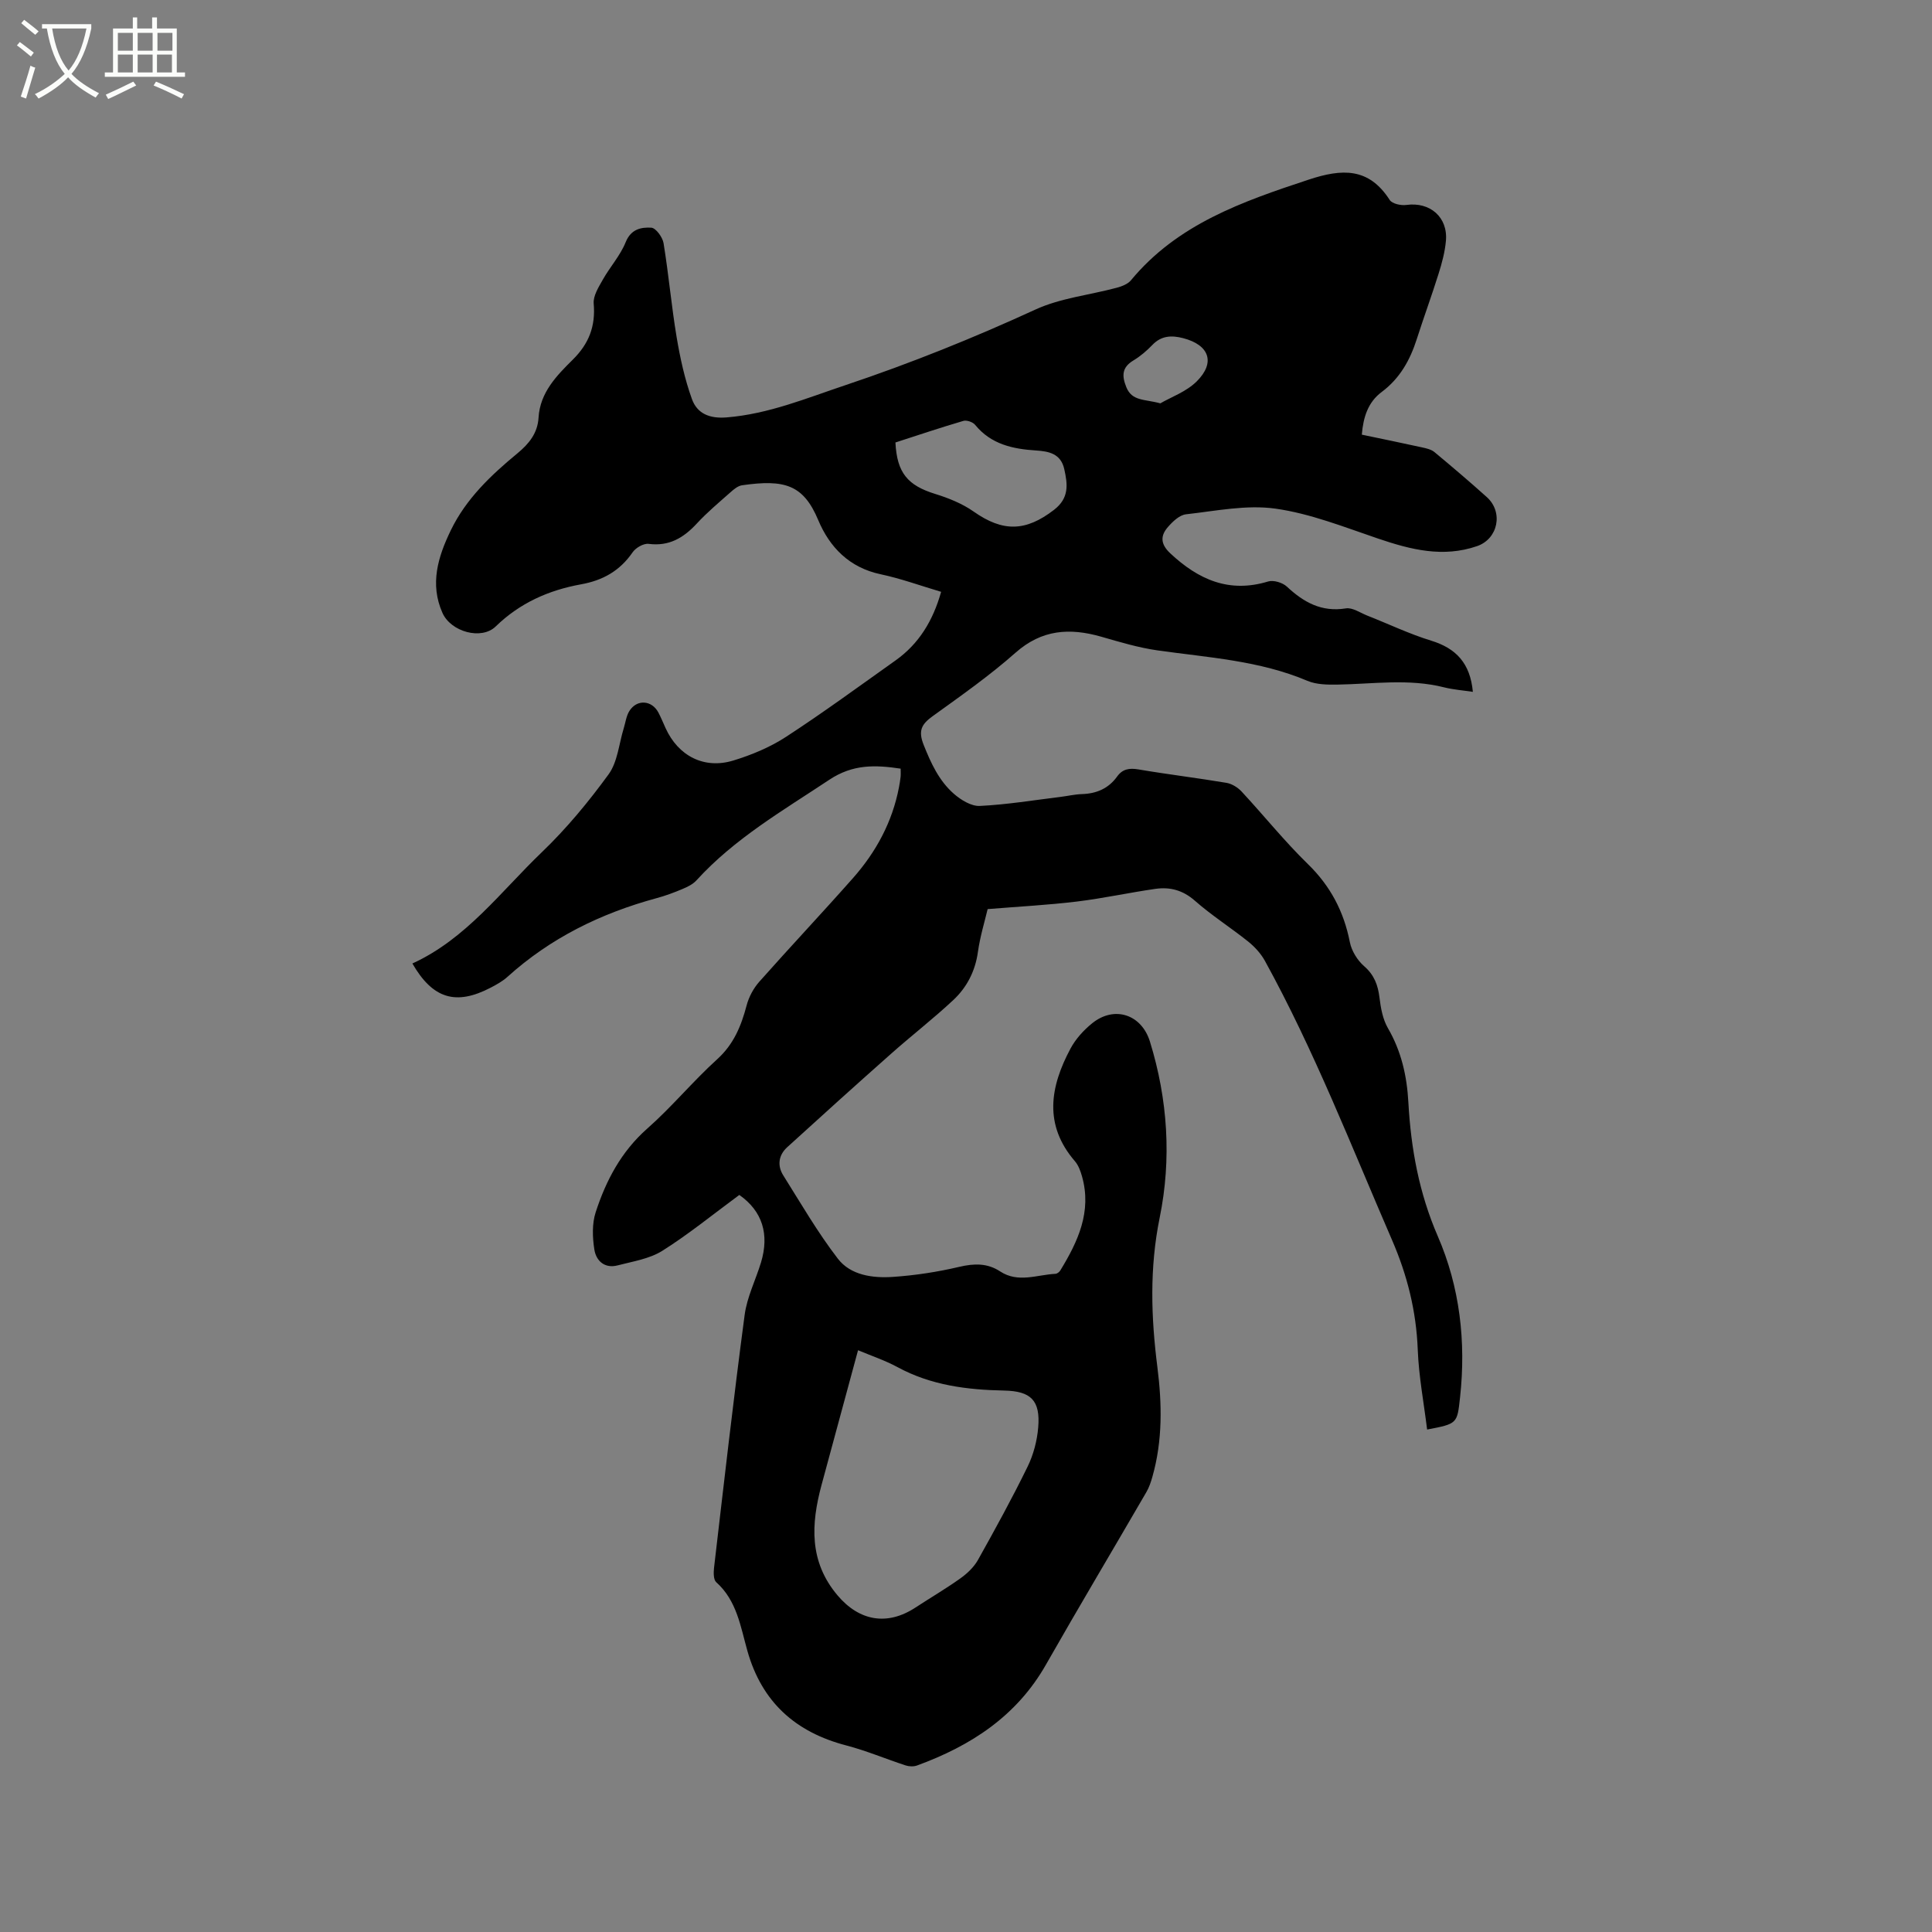 <svg enable-background="new 0 0 400 400" viewBox="0 0 400 400" xmlns="http://www.w3.org/2000/svg"><rect x="0" y="0" width="400" height="400" fill="#808080" stroke="none"/><path d="m6.4 11.7c-1-.8-1.9-1.6-2.9-2.3l.6-.7c.9.7 1.9 1.4 2.9 2.2zm-2.1 8.3c.7-2.1 1.4-4.2 2-6.4.2.1.6.3 1 .4-.7 2.3-1.3 4.4-1.9 6.4zm3-12.8c-1.1-.9-2.1-1.7-2.9-2.4l.6-.7c1 .8 2 1.5 3 2.4zm1.4-1.3v-.9h10.2v.9c-.9 4.2-2.3 7.3-4.1 9.4 1.3 1.4 3.2 2.7 5.7 4-.2.2-.4.5-.7.9-2.5-1.4-4.4-2.7-5.7-4.2-1.4 1.5-3.5 3-6.1 4.4 0 0 0 0-.1-.1-.3-.4-.5-.7-.7-.8 2.7-1.3 4.7-2.8 6.2-4.2-1.8-2.2-3-5.3-3.7-9.4zm9.2 0h-7.1c.6 3.8 1.7 6.7 3.4 8.7 1.7-2 2.9-4.8 3.7-8.7z" fill="#fbfcfa"/><path d="m31.6 3.6h.9v2.3h4.1v9.1h1.7v.9h-16.6v-.9h1.7v-9.1h4.1v-2.3h.9v2.3h3.1v-2.3zm-4 13.3.6.8c-1.9.9-3.8 1.9-5.8 2.8-.2-.3-.3-.6-.5-.9 2-.9 3.9-1.8 5.7-2.7zm-3.2-10.1v3.7h3.1v-3.7zm0 4.5v3.7h3.1v-3.7zm4.1-4.5v3.7h3.1v-3.7zm0 4.5v3.7h3.1v-3.7zm9.1 9.1c-2.1-1.1-4.1-2-5.8-2.7l.5-.8c2.2.9 4.1 1.8 5.8 2.6zm-1.9-13.6h-3.1v3.7h3.1zm-3.2 4.5v3.7h3.1v-3.7z" fill="#fbfcfa"/><path d="m153.07 247.4c-5.5 4.05-10.51 8.15-15.95 11.57-2.66 1.67-6.09 2.19-9.23 3.01-2.71.71-4.48-.94-4.84-3.3-.39-2.51-.49-5.34.28-7.7 2.14-6.58 5.29-12.57 10.69-17.33 5.08-4.48 9.43-9.78 14.45-14.33 3.44-3.11 4.98-6.89 6.11-11.16.46-1.75 1.42-3.55 2.63-4.91 6.4-7.22 13.02-14.24 19.41-21.47 4.77-5.4 8.13-11.61 9.5-18.77.14-.73.26-1.46.34-2.19.05-.52.01-1.05.01-1.68-5.23-.78-9.87-.96-14.77 2.3-9.62 6.39-19.62 12.17-27.51 20.83-.74.82-1.87 1.36-2.92 1.8-1.75.74-3.55 1.41-5.39 1.9-11.5 3.13-21.93 8.24-30.83 16.29-1.01.91-2.25 1.59-3.47 2.23-7.17 3.73-11.98 2.32-16.2-5.01 11.13-5.08 18.28-14.87 26.8-23.04 5.09-4.88 9.66-10.41 13.82-16.12 1.87-2.57 2.14-6.3 3.13-9.51.37-1.2.52-2.54 1.16-3.58 1.56-2.52 4.69-2.29 6.05.34.53 1.03.98 2.12 1.46 3.18 2.62 5.76 7.97 8.55 14.02 6.71 3.8-1.16 7.62-2.75 10.93-4.91 7.72-5.03 15.16-10.49 22.67-15.82 4.85-3.45 7.75-8.23 9.43-14.2-4.26-1.26-8.33-2.75-12.54-3.64-6.48-1.37-10.56-5.62-12.9-11.2-3.08-7.36-6.98-8.48-15.77-7.22-.85.12-1.7.82-2.39 1.44-2.38 2.11-4.84 4.16-6.99 6.49-2.74 2.96-5.73 4.75-9.98 4.2-1.04-.13-2.68.82-3.32 1.77-2.63 3.82-6.16 5.8-10.67 6.61-6.68 1.21-12.67 3.86-17.66 8.72-2.95 2.87-9.28 1.13-11.03-2.82-2.65-5.97-.92-11.61 1.73-17.08 3.17-6.55 8.33-11.43 13.82-15.96 2.38-1.97 4.16-4.16 4.35-7.37.31-5.21 3.74-8.69 7.09-12.01 3.35-3.31 4.73-6.92 4.33-11.6-.14-1.59 1.01-3.41 1.88-4.95 1.49-2.65 3.62-4.99 4.74-7.77 1.1-2.73 3.22-3.12 5.31-3 .93.06 2.32 1.96 2.53 3.19 1.06 6.47 1.63 13.02 2.71 19.48.73 4.34 1.68 8.7 3.17 12.82 1.07 2.96 3.58 4.08 7.17 3.79 8.71-.7 16.62-4.01 24.73-6.72 13.36-4.48 26.39-9.72 39.21-15.61 5.2-2.39 11.2-3 16.82-4.51 1.07-.29 2.31-.76 2.97-1.56 9.63-11.63 23.06-16.29 36.76-20.82 6.92-2.29 12.46-2.57 16.81 4.21.51.79 2.35 1.18 3.47 1.02 4.85-.67 8.61 2.53 8.16 7.46-.21 2.29-.82 4.58-1.52 6.79-1.42 4.54-3.07 9.02-4.52 13.55-1.39 4.34-3.5 8.12-7.25 10.92-2.82 2.1-3.82 5.18-4.12 8.84 4.19.88 8.32 1.72 12.44 2.63.91.2 1.93.42 2.61.99 3.66 3.04 7.29 6.13 10.83 9.31 3.47 3.13 2.33 8.65-2.02 10.15-7.05 2.43-13.73.73-20.48-1.56-6.99-2.37-14.01-5.18-21.24-6.2-6.02-.85-12.37.48-18.54 1.17-1.35.15-2.76 1.5-3.75 2.64-1.59 1.82-1.54 3.54.49 5.44 5.82 5.44 12.17 8.29 20.26 5.83 1.11-.34 2.99.23 3.88 1.06 3.49 3.25 7.17 5.32 12.22 4.51 1.35-.22 2.95.9 4.4 1.48 4.42 1.74 8.73 3.81 13.25 5.2 5.18 1.59 8.09 4.68 8.64 10.6-2.03-.31-4.03-.45-5.94-.93-7.35-1.86-14.75-.69-22.13-.57-2.07.03-4.33 0-6.18-.78-9.93-4.21-20.54-4.82-31.01-6.3-3.95-.56-7.84-1.73-11.69-2.84-6.5-1.86-12.29-1.51-17.74 3.32-5.38 4.76-11.32 8.93-17.16 13.14-2.31 1.67-3.02 3.01-1.86 5.93 1.52 3.82 3.18 7.44 6.25 10.13 1.46 1.28 3.62 2.61 5.39 2.52 5.58-.27 11.13-1.19 16.69-1.87 1.47-.18 2.93-.53 4.41-.58 3.03-.09 5.52-1.14 7.32-3.64 1.13-1.57 2.52-1.79 4.42-1.47 6.05 1.03 12.16 1.76 18.22 2.78 1.12.19 2.34.95 3.13 1.8 4.62 4.97 8.88 10.3 13.73 15.02 4.68 4.56 7.43 9.82 8.68 16.15.35 1.8 1.55 3.76 2.94 4.97 2.11 1.83 2.88 3.91 3.2 6.54.26 2.15.68 4.47 1.74 6.3 2.79 4.81 3.94 9.91 4.24 15.4.53 9.53 2.2 18.72 6.09 27.69 4.56 10.5 5.87 21.83 4.61 33.34-.6 5.46-.52 5.48-6.82 6.68-.68-5.54-1.73-11.03-1.94-16.55-.31-7.97-2.16-15.39-5.33-22.7-8.42-19.42-16.08-39.18-26.31-57.78-.83-1.5-2.09-2.89-3.43-3.97-3.63-2.91-7.6-5.43-11.09-8.5-2.48-2.18-5.15-2.87-8.16-2.44-5.44.78-10.84 1.97-16.29 2.63-5.96.72-11.96 1.03-18.44 1.56-.59 2.5-1.56 5.64-2.01 8.85-.55 3.98-2.28 7.34-5.09 9.97-4.16 3.89-8.69 7.39-12.95 11.18-7.2 6.38-14.35 12.83-21.47 19.32-1.78 1.63-2.06 3.79-.8 5.8 3.66 5.83 7.13 11.83 11.32 17.27 2.64 3.43 7.2 4.04 11.37 3.76 4.63-.31 9.27-1.03 13.79-2.09 3.08-.72 5.8-.78 8.44.96 3.73 2.44 7.62.68 11.45.49.34-.02.79-.37.99-.69 3.66-5.99 6.56-12.18 4.5-19.48-.31-1.1-.74-2.29-1.46-3.13-6.53-7.56-5.14-15.45-.92-23.34 1.06-1.98 2.71-3.8 4.48-5.23 4.57-3.7 10.21-1.87 11.96 3.78 3.7 11.98 4.5 24.3 2.02 36.46-2.12 10.41-1.79 20.6-.48 30.92.97 7.63 1.1 15.22-1.02 22.7-.31 1.11-.69 2.24-1.27 3.23-6.91 11.91-13.97 23.74-20.78 35.7-6.06 10.66-15.54 16.8-26.67 20.87-.7.26-1.65.23-2.38-.01-4.1-1.34-8.11-3.04-12.27-4.13-10.53-2.74-17.49-8.97-20.49-19.58-1.42-5.03-2.18-10.4-6.45-14.22-.58-.52-.57-1.97-.46-2.95 2.04-17.47 4.02-34.95 6.34-52.38.49-3.71 2.28-7.24 3.39-10.88 1.75-5.81.31-10.6-4.49-13.97zm24.58 32.15c-2.61 9.61-5.1 18.77-7.57 27.94-2.17 8.07-2.59 15.8 3.31 22.8 4.49 5.32 10.28 6.39 16.17 2.52 3.1-2.03 6.3-3.9 9.31-6.05 1.4-1 2.77-2.31 3.6-3.78 3.56-6.36 7.08-12.77 10.28-19.32 1.22-2.49 1.97-5.37 2.2-8.13.47-5.59-1.51-7.52-7.05-7.63-7.68-.15-15.15-1.09-22.06-4.84-2.66-1.44-5.59-2.41-8.19-3.51zm7.74-187.94c.31 6.29 2.54 8.89 8.22 10.65 2.78.86 5.62 2 7.98 3.66 6.06 4.26 10.78 4.15 16.63-.36 3.17-2.44 2.84-5.26 2.12-8.46-.72-3.19-3.21-3.66-5.81-3.83-4.85-.31-9.34-1.27-12.64-5.31-.47-.58-1.74-1.02-2.43-.82-4.74 1.39-9.43 2.97-14.07 4.47zm54.84-8.1c2.17-1.27 5.39-2.4 7.56-4.57 3.92-3.92 2.54-7.54-2.84-8.93-2.4-.62-4.51-.53-6.37 1.41-1.16 1.21-2.48 2.34-3.91 3.2-2.38 1.43-2.44 3.13-1.49 5.51 1.19 2.99 3.8 2.47 7.05 3.38z"/></svg>